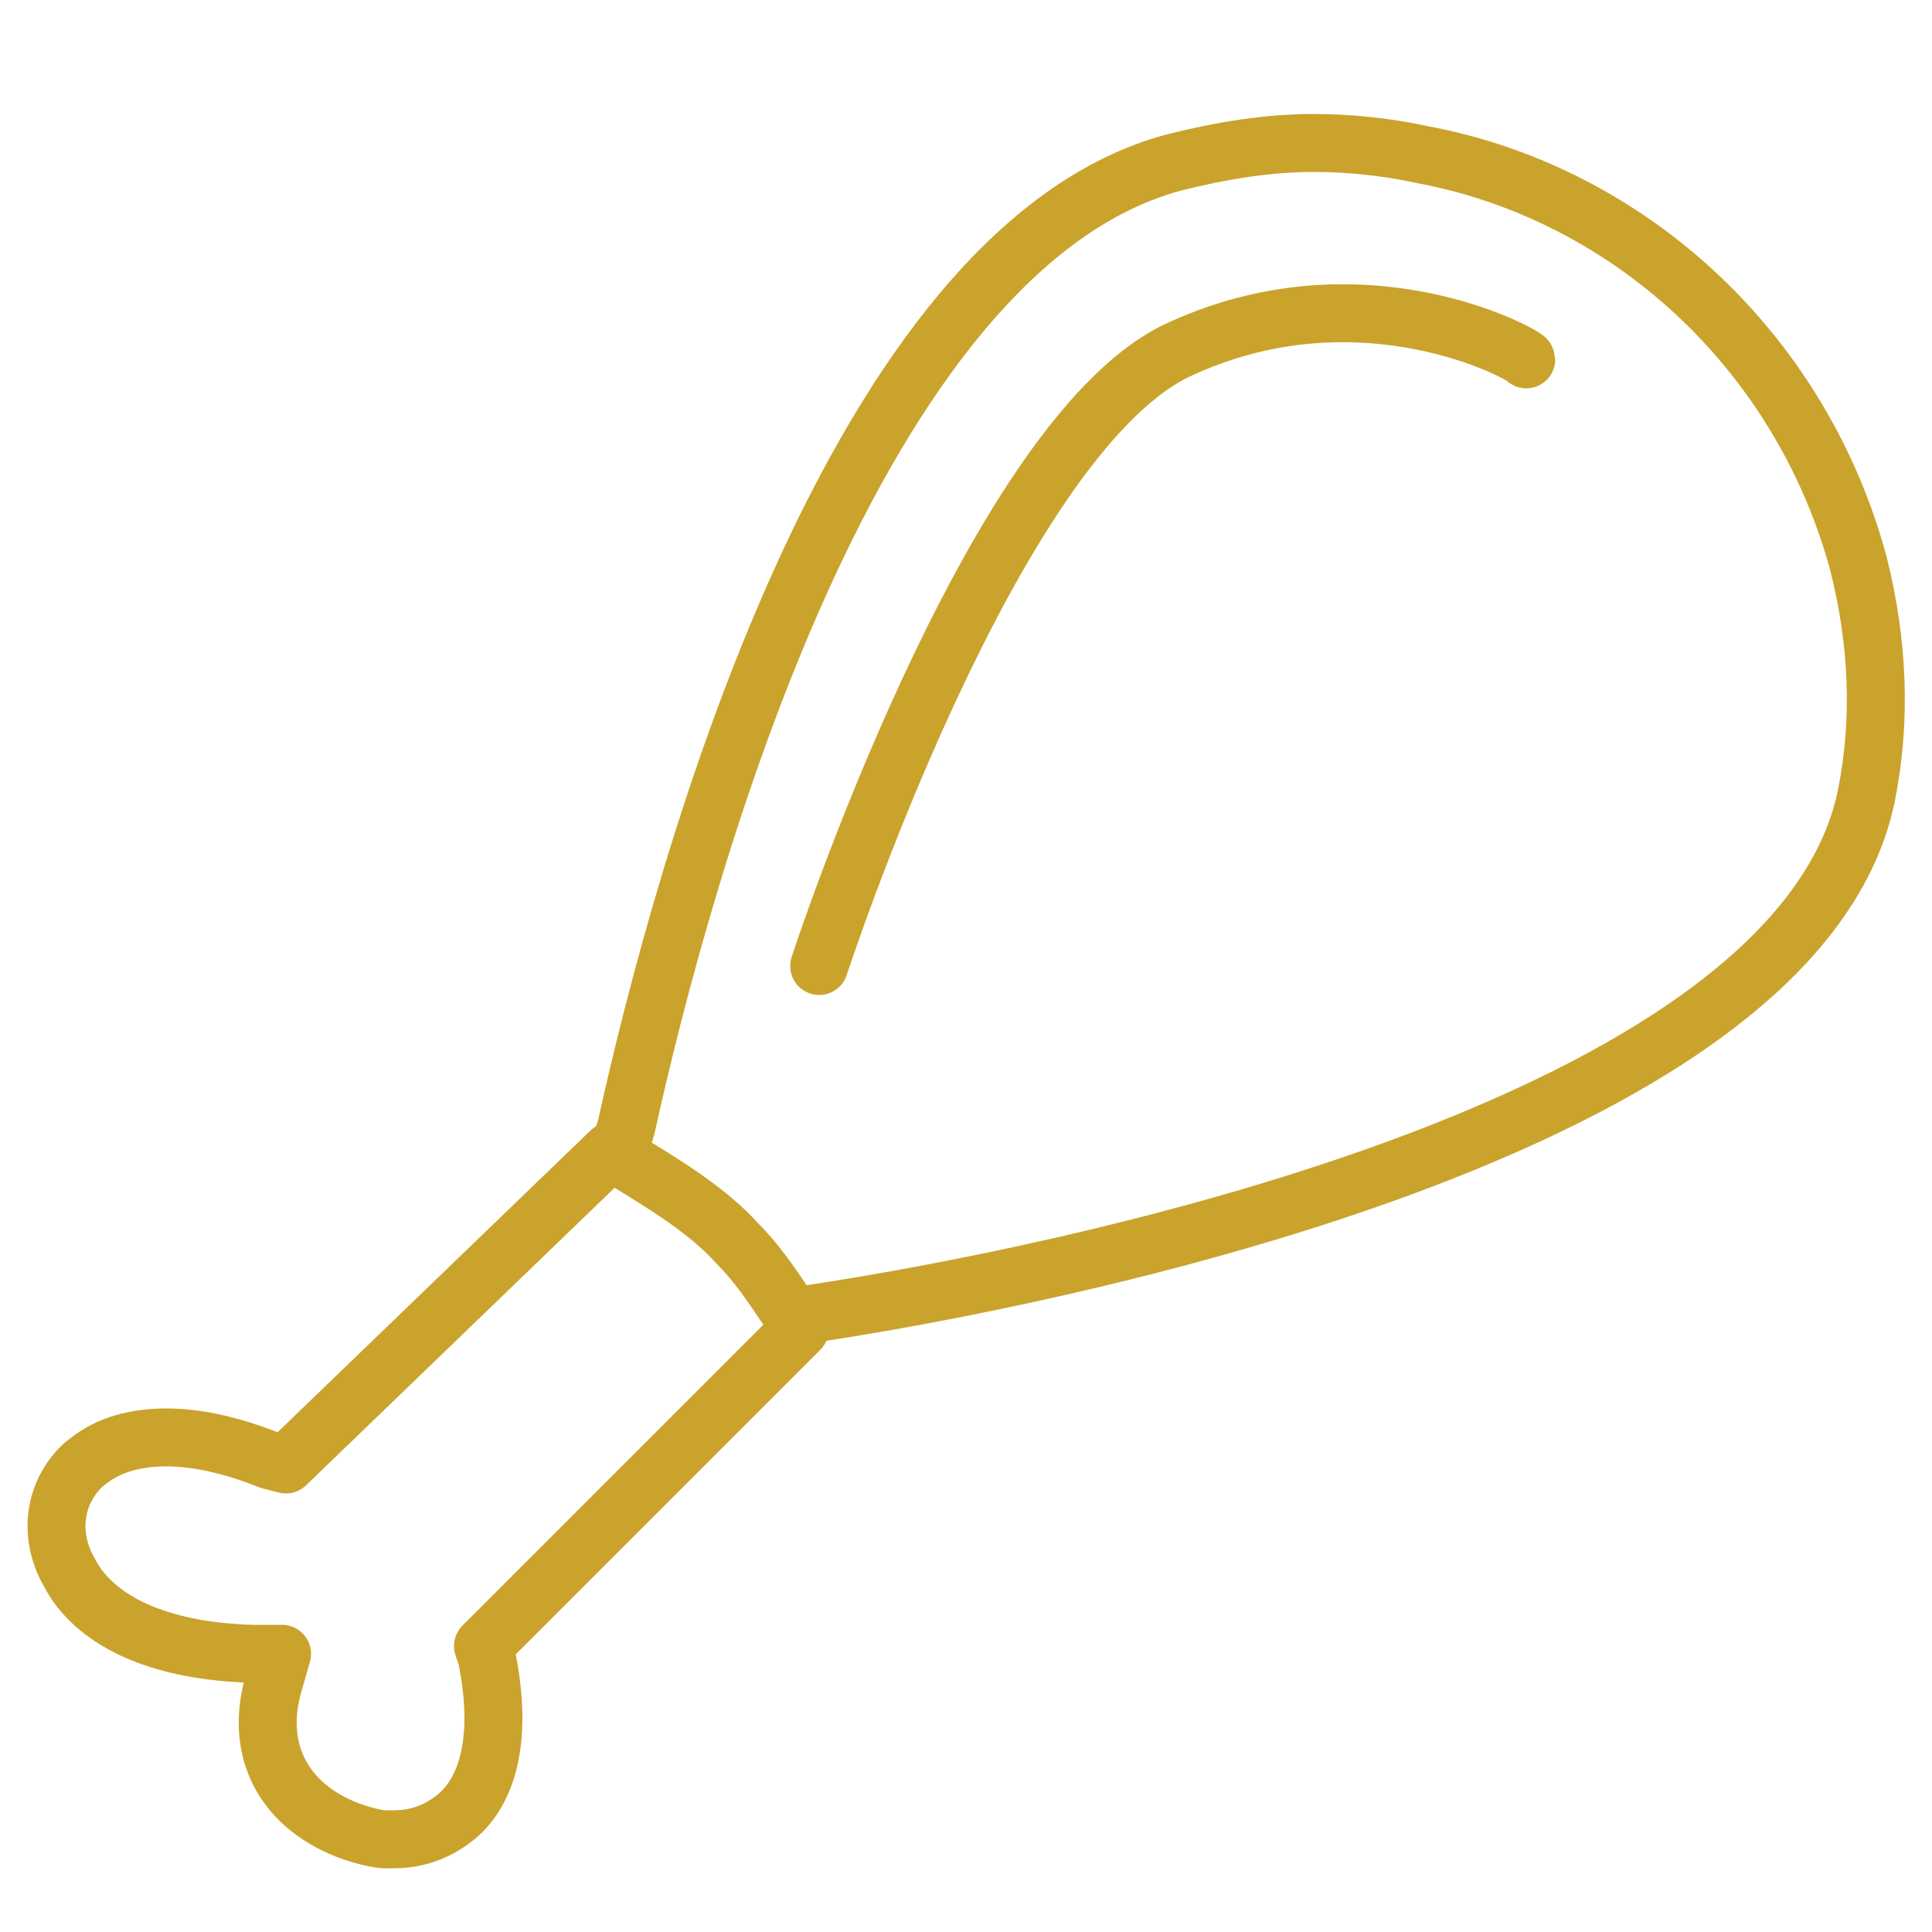 <?xml version="1.0" encoding="UTF-8"?> <svg xmlns="http://www.w3.org/2000/svg" xmlns:xlink="http://www.w3.org/1999/xlink" version="1.1" id="Слой_1" x="0px" y="0px" viewBox="0 0 50 50" style="enable-background:new 0 0 50 50;" xml:space="preserve"> <style type="text/css"> .st0{fill:#DAC47F;} .st1{fill:none;stroke:#CAA32C;stroke-width:1.5;stroke-linecap:round;stroke-linejoin:round;stroke-miterlimit:10;} </style> <g> <path class="st1" d="M21.2,25c0,0,4.4-13.5,9.2-15.9c4.8-2.3,9.1,0.1,9.1,0.2"></path> <path class="st1" d="M7.1,43.5C6.7,44.8,7,46,8,46.8c0.5,0.4,1.2,0.7,1.9,0.8c0.1,0,0.2,0,0.3,0c0.6,0,1.1-0.2,1.5-0.5 c0.7-0.5,1.4-1.7,0.9-4.2l-0.1-0.3l8.2-8.2l-0.3-0.5c-0.4-0.6-0.8-1.2-1.3-1.7c-0.8-0.9-2-1.6-2.8-2.1l-0.5-0.3l-8.4,8.1l-0.4-0.1 c-1-0.4-1.9-0.6-2.7-0.6c-0.8,0-1.5,0.2-2,0.6C2,38,1.6,38.5,1.5,39.1c-0.1,0.5,0,1.1,0.3,1.6c0.4,0.8,1.6,2,4.7,2.1l0.8,0 L7.1,43.5z"></path> <path class="st1" d="M20.5,34.1L21,34c6-0.9,25.5-4.7,27.3-13.4c0.4-2,0.3-4-0.2-6c-0.7-2.6-2.1-5-4.1-6.9c-2-1.9-4.5-3.2-7.2-3.7 c-0.9-0.2-1.9-0.3-2.8-0.3c-1.2,0-2.4,0.2-3.6,0.5c-8.3,2.2-12.7,18.2-14.2,25L16,29.8"></path> </g> </svg> 